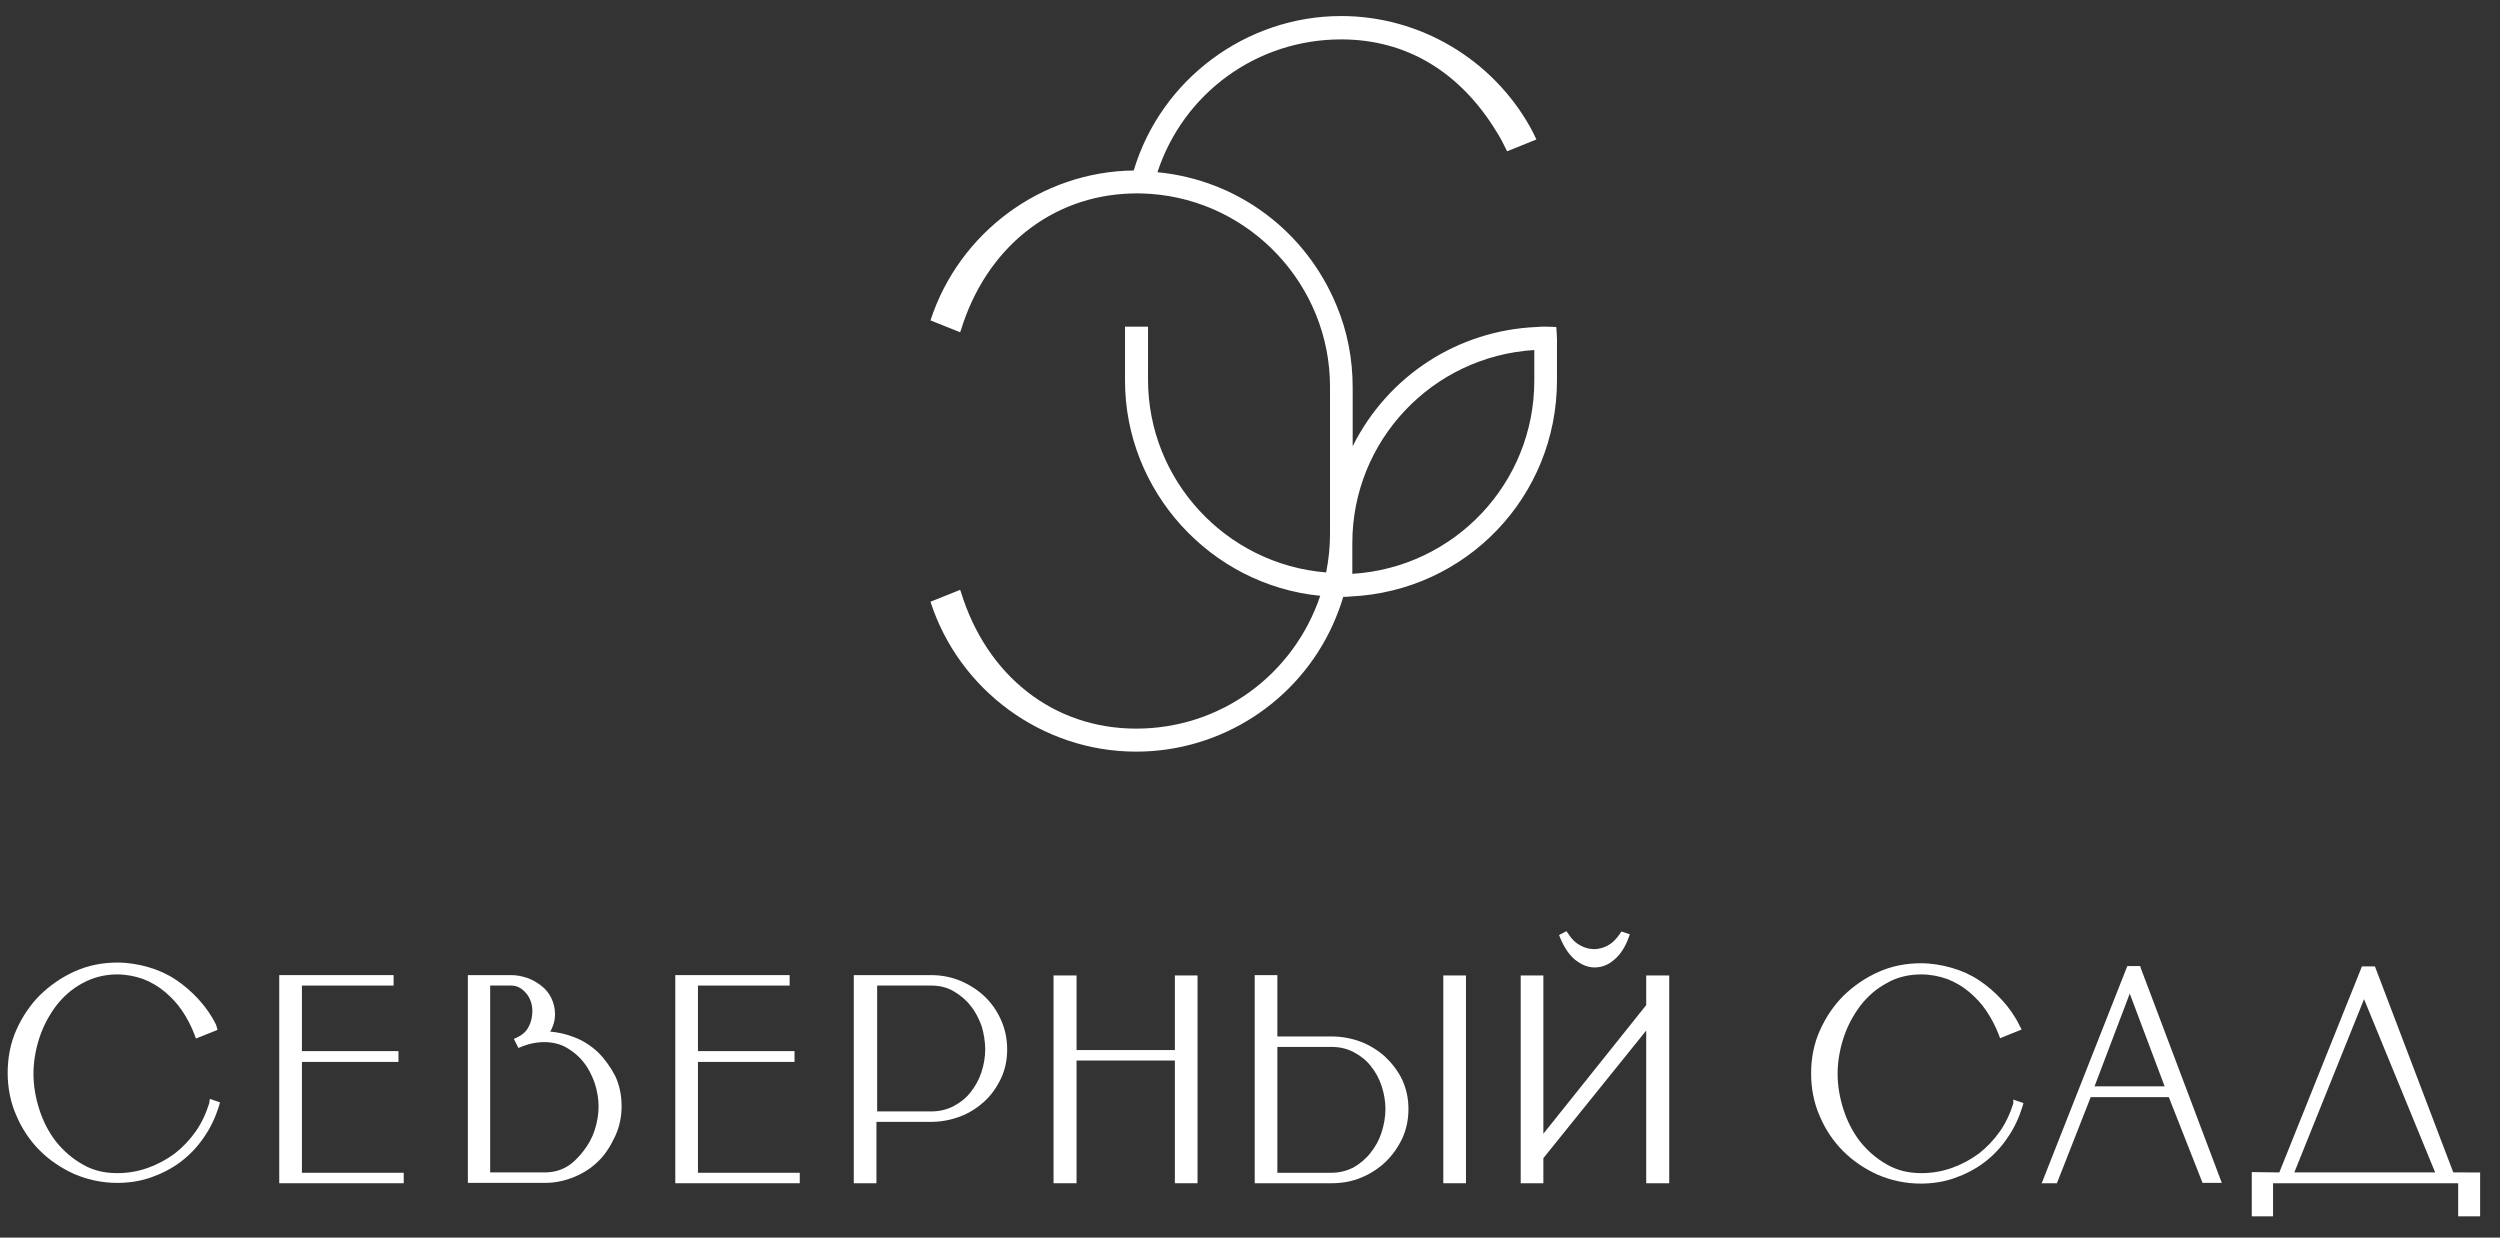 <?xml version="1.0" encoding="UTF-8"?> <!-- Generator: Adobe Illustrator 23.1.0, SVG Export Plug-In . SVG Version: 6.00 Build 0) --> <svg xmlns="http://www.w3.org/2000/svg" xmlns:xlink="http://www.w3.org/1999/xlink" id="Layer_1" x="0px" y="0px" viewBox="0 0 717.1 355" style="enable-background:new 0 0 717.1 355;" xml:space="preserve"><rect x="0" y="0" width="717.1" height="355" fill="#333333" stroke="none"/> <style type="text/css"> .st0{fill:#FFFFFF;} </style> <g> <g> <path class="st0" d="M60,316.5L60,316.5c-0.9,2.9-2.2,5.7-3.9,8.1s-3.7,4.5-6,6.3c-2.3,1.7-4.9,3.1-7.7,4.1 c-2.8,1-5.7,1.5-8.8,1.5c-3.7,0-7-0.8-9.9-2.5c-3-1.7-5.5-3.9-7.6-6.5c-2.1-2.7-3.7-5.8-4.8-9.2c-1.1-3.4-1.7-6.9-1.7-10.3 c0-3.4,0.6-6.9,1.7-10.3c1.1-3.4,2.8-6.5,4.8-9.2c2.1-2.7,4.6-4.9,7.6-6.5c2.9-1.6,6.3-2.5,9.9-2.5c2.6,0,5.1,0.5,7.4,1.3 c2.3,0.9,4.4,2.1,6.3,3.7c1.9,1.6,3.6,3.4,5,5.5c1.4,2.1,2.6,4.4,3.5,6.8l0.4,1.1l6.2-2.5L62,294c-1.3-2.7-3-5.1-5-7.3 c-2-2.2-4.2-4.1-6.6-5.7c-2.4-1.6-5.1-2.8-7.9-3.6c-2.8-0.8-5.8-1.3-8.8-1.3c-4.3,0-8.4,0.8-12.2,2.5c-3.8,1.7-7.1,4-10,6.8 c-2.8,2.8-5.1,6.2-6.8,10c-1.7,3.8-2.5,8-2.5,12.3c0,4.3,0.8,8.5,2.5,12.3c1.6,3.8,3.9,7.2,6.7,10c2.8,2.8,6.2,5.1,10,6.8 c3.8,1.6,7.9,2.5,12.2,2.5c3.4,0,6.7-0.5,9.8-1.6c3.1-1.1,6-2.6,8.5-4.5c2.5-1.9,4.8-4.3,6.6-7c1.9-2.7,3.3-5.7,4.3-8.9l0.3-1.1 l-2.9-1L60,316.5z"></path> <polygon class="st0" points="86.6,304.6 114.3,304.6 114.3,301.5 86.6,301.5 86.6,282.7 112.9,282.7 112.9,279.7 80.1,279.7 80.1,339.4 115.8,339.4 115.8,336.4 86.6,336.4 "></polygon> <polygon class="st0" points="200.2,304.6 227.9,304.6 227.9,301.5 200.2,301.5 200.2,282.7 226.5,282.7 226.5,279.7 193.7,279.7 193.7,339.4 229.4,339.4 229.4,336.4 200.2,336.4 "></polygon> <path class="st0" d="M171.6,301.9c-2-1.9-4.4-3.5-7.2-4.5c-2.1-0.8-4.3-1.3-6.6-1.5c0.3-0.4,0.5-0.9,0.7-1.4 c0.5-1.2,0.7-2.4,0.7-3.6c0-1.7-0.4-3.3-1.1-4.7c-0.7-1.4-1.7-2.6-2.9-3.5c-1.2-0.9-2.5-1.7-4-2.2c-1.5-0.5-3-0.8-4.5-0.8h-12.5 v59.6h22.1c2.9,0,5.8-0.6,8.4-1.7c2.7-1.1,5-2.6,7-4.6c2-1.9,3.6-4.6,4.8-7.2c1.2-2.6,1.8-5.5,1.8-8.5c0-3.1-0.6-6-1.8-8.6 C175.2,306.2,173.6,303.9,171.6,301.9z M151.6,294.6c-0.7,1.3-1.7,2.2-3.1,2.9l-1.1,0.5l1.3,2.6l1-0.4c4.5-1.8,9.3-1.7,12.8,0.3 c1.9,1.1,3.6,2.5,4.9,4.2c1.4,1.7,2.4,3.8,3.2,6c0.7,2.2,1.1,4.5,1.1,6.7c0,2.2-0.4,4.5-1.1,6.7c-0.7,2.2-1.8,4.2-3.2,6 c-1.4,1.8-3,3.5-4.9,4.6c-1.9,1.1-4,1.6-6.4,1.6h-15.5v-53.6h6c0.9,0,1.7,0.2,2.4,0.6c0.8,0.4,1.4,1,2,1.7c0.6,0.7,1,1.5,1.3,2.4 c0.3,0.9,0.4,1.8,0.4,2.7C152.7,291.8,152.3,293.3,151.6,294.6z"></path> <polygon class="st0" points="337,301.2 308.8,301.2 308.8,279.8 302.2,279.8 302.2,339.4 308.8,339.4 308.8,304.2 337,304.2 337,339.4 343.5,339.4 343.5,279.8 337,279.8 "></polygon> <path class="st0" d="M282.4,285.8c-2-1.9-4.4-3.4-7-4.5c-2.7-1.1-5.5-1.6-8.4-1.6h-22.1v59.7h6.5v-17.6h15.5 c2.9,0,5.7-0.5,8.4-1.5c2.7-1,5-2.5,7-4.3c2-1.8,3.6-4.1,4.8-6.6c1.2-2.5,1.8-5.4,1.8-8.4c0-3-0.6-5.9-1.8-8.5 C286,290,284.4,287.7,282.4,285.8z M282.6,301c0,2.2-0.4,4.5-1.1,6.6c-0.7,2.1-1.8,4.1-3.1,5.7c-1.3,1.7-3,3-4.9,4 c-1.9,1-4.1,1.5-6.4,1.5h-15.5v-36.1h15.5c2.4,0,4.5,0.5,6.4,1.6c1.9,1.1,3.6,2.5,4.9,4.2c1.4,1.7,2.4,3.7,3.2,5.9 C282.2,296.5,282.6,298.8,282.6,301z"></path> <g> <path class="st0" d="M397.3,303.1c-2-1.8-4.4-3.3-7-4.3c-2.7-1-5.5-1.5-8.4-1.5h-15.5v-17.6h-6.5v59.7h22.1 c2.9,0,5.8-0.5,8.4-1.6c2.7-1.1,5-2.6,7-4.5c2-1.9,3.6-4.2,4.8-6.7c1.2-2.6,1.8-5.4,1.8-8.5c0-3-0.6-5.8-1.8-8.4 C401,307.2,399.3,305,397.3,303.1z M381.9,336.4h-15.5v-36.1h15.5c2.4,0,4.5,0.5,6.4,1.5c1.9,1,3.6,2.3,4.9,4 c1.4,1.7,2.4,3.6,3.1,5.7c0.7,2.1,1.1,4.4,1.1,6.6c0,2.2-0.4,4.5-1.1,6.7c-0.7,2.2-1.8,4.2-3.2,5.9c-1.3,1.7-3,3.1-4.9,4.2 C386.4,335.8,384.3,336.4,381.9,336.4z"></path> <rect x="414" y="279.8" class="st0" width="6.5" height="59.6"></rect> </g> <g> <path class="st0" d="M451.8,275.3c1.8,1.4,3.6,2.2,5.6,2.2c2,0,3.9-0.7,5.6-2.2c1.7-1.4,3.1-3.5,4.1-6.2l0.4-1.1l-2.4-0.8 l-0.5,0.7c-1,1.5-2.1,2.6-3.4,3.3c-2.6,1.4-5.3,1.4-7.9,0c-1.3-0.7-2.5-1.8-3.4-3.3l-0.6-0.8l-2.1,1.1l0.4,1 C448.7,271.8,450.1,273.9,451.8,275.3z"></path> <polygon class="st0" points="472.2,288.3 442.7,325.2 442.7,279.8 436.2,279.8 436.2,339.4 442.7,339.4 442.7,332.2 472.2,295.6 472.2,339.4 478.8,339.4 478.8,279.8 472.2,279.8 "></polygon> </g> <g> <path class="st0" d="M577.5,316.5c-0.9,2.9-2.2,5.7-3.9,8.1c-1.7,2.4-3.7,4.5-6,6.3c-2.3,1.7-4.9,3.1-7.7,4.1 c-2.8,1-5.7,1.5-8.8,1.5c-3.7,0-7-0.8-9.9-2.5c-3-1.7-5.5-3.9-7.6-6.5c-2.1-2.7-3.7-5.8-4.8-9.2c-1.1-3.4-1.7-6.9-1.7-10.3 s0.6-6.9,1.7-10.3c1.1-3.4,2.8-6.5,4.8-9.2c2.1-2.7,4.6-4.9,7.6-6.5c2.9-1.7,6.3-2.5,9.9-2.5c2.6,0,5.1,0.5,7.4,1.3 c2.3,0.9,4.4,2.1,6.3,3.7c1.9,1.6,3.6,3.4,5,5.5c1.4,2.1,2.6,4.4,3.5,6.7l0.4,1.1l6.2-2.5l-0.6-1.1c-1.3-2.7-3-5.1-5-7.3 c-2-2.2-4.2-4.1-6.6-5.7c-2.4-1.6-5.1-2.8-7.9-3.6c-2.8-0.8-5.8-1.3-8.8-1.3c-4.3,0-8.4,0.8-12.2,2.5c-3.8,1.7-7.1,4-10,6.8 c-2.8,2.8-5.1,6.2-6.8,10c-1.7,3.8-2.5,8-2.5,12.3c0,4.3,0.8,8.5,2.5,12.3c1.6,3.8,3.9,7.2,6.7,10c2.8,2.8,6.2,5.1,10,6.8 c3.8,1.6,7.9,2.5,12.2,2.5c3.4,0,6.7-0.5,9.8-1.6c3.1-1.1,6-2.6,8.5-4.5c2.5-1.9,4.8-4.3,6.6-7c1.9-2.7,3.3-5.7,4.3-8.9l0.3-1.1 l-2.9-1L577.5,316.5z"></path> <path class="st0" d="M613.9,277.1h-3.7L585.8,339l-0.2,0.4h4.4l9.7-24.7h22.4l9.6,24.4l0.1,0.2h5.5l-23.2-61.5L613.9,277.1z M620.9,311.6h-20.1l10.1-26.6L620.9,311.6z"></path> <path class="st0" d="M703.7,336.3l-22.4-58.9l-0.1-0.2h-3.7l-23.7,59.1l-7.9-0.1v12.7h6.1v-9.5h53.1v9.5h6.3v-12.6H703.7z M698.5,336.3h-40.4l20-49.7L698.5,336.3z"></path> </g> </g> <path class="st0" d="M446.4,93.8c0,0-2.1-0.1-3-0.1c-0.9,0-1.8,0-2.7,0.1c-22.6,1-42.6,14-52.7,34.2v-16.9c0-8.1-1.5-16-4.6-23.4 c-8.8-21.4-28.4-36.1-51.4-38.3c7.5-22.8,28.6-38.1,52.7-38.1c18.6,0,34.1,9.2,44.7,26.7c1,1.6,1.9,3.3,2.7,5l0.2,0.4h0l8.4-3.4 c-0.5-1.1-1.1-2.3-1.7-3.4c-11-19.7-31.8-32-54.3-32c-27.3,0-51.7,18.2-59.5,44.3c-26.5,0.3-50.1,17.8-58.3,43l8.5,3.4h0l0.2-0.5 c7.2-23.6,25.9-38.6,48.8-39.3l0.5,0c1.5-0.1,3,0,5,0.1c28.9,2,51.6,26.3,51.6,55.3v42.4c0,3.7-0.4,7.3-1.1,10.9 c-28.7-2.3-51.1-26.4-51.1-55.3V93.7h-6.6v15.5c0,31.7,24.5,58.6,56,61.7C371,193.7,350,209,325.9,209c-23.7,0-42.9-15.1-50.3-39.3 l-0.2-0.5h0l-8.5,3.4c8.2,25.4,32.1,43,59,43c24.3,0,46.5-14.3,56.5-36.6c1.1-2.5,2.1-5.1,2.9-7.8c0.7,0,1.4,0,2-0.1 c33.3-1.5,59.3-28.7,59.3-62c0,0,0-7.1,0-9.4C446.7,96.7,446.4,93.8,446.4,93.8z M440.1,109.2c0,29.4-22.9,53.6-52.2,55.4v-8.8 c0-29.4,22.9-53.6,52.2-55.4V109.2z"></path> </g> </svg> 
